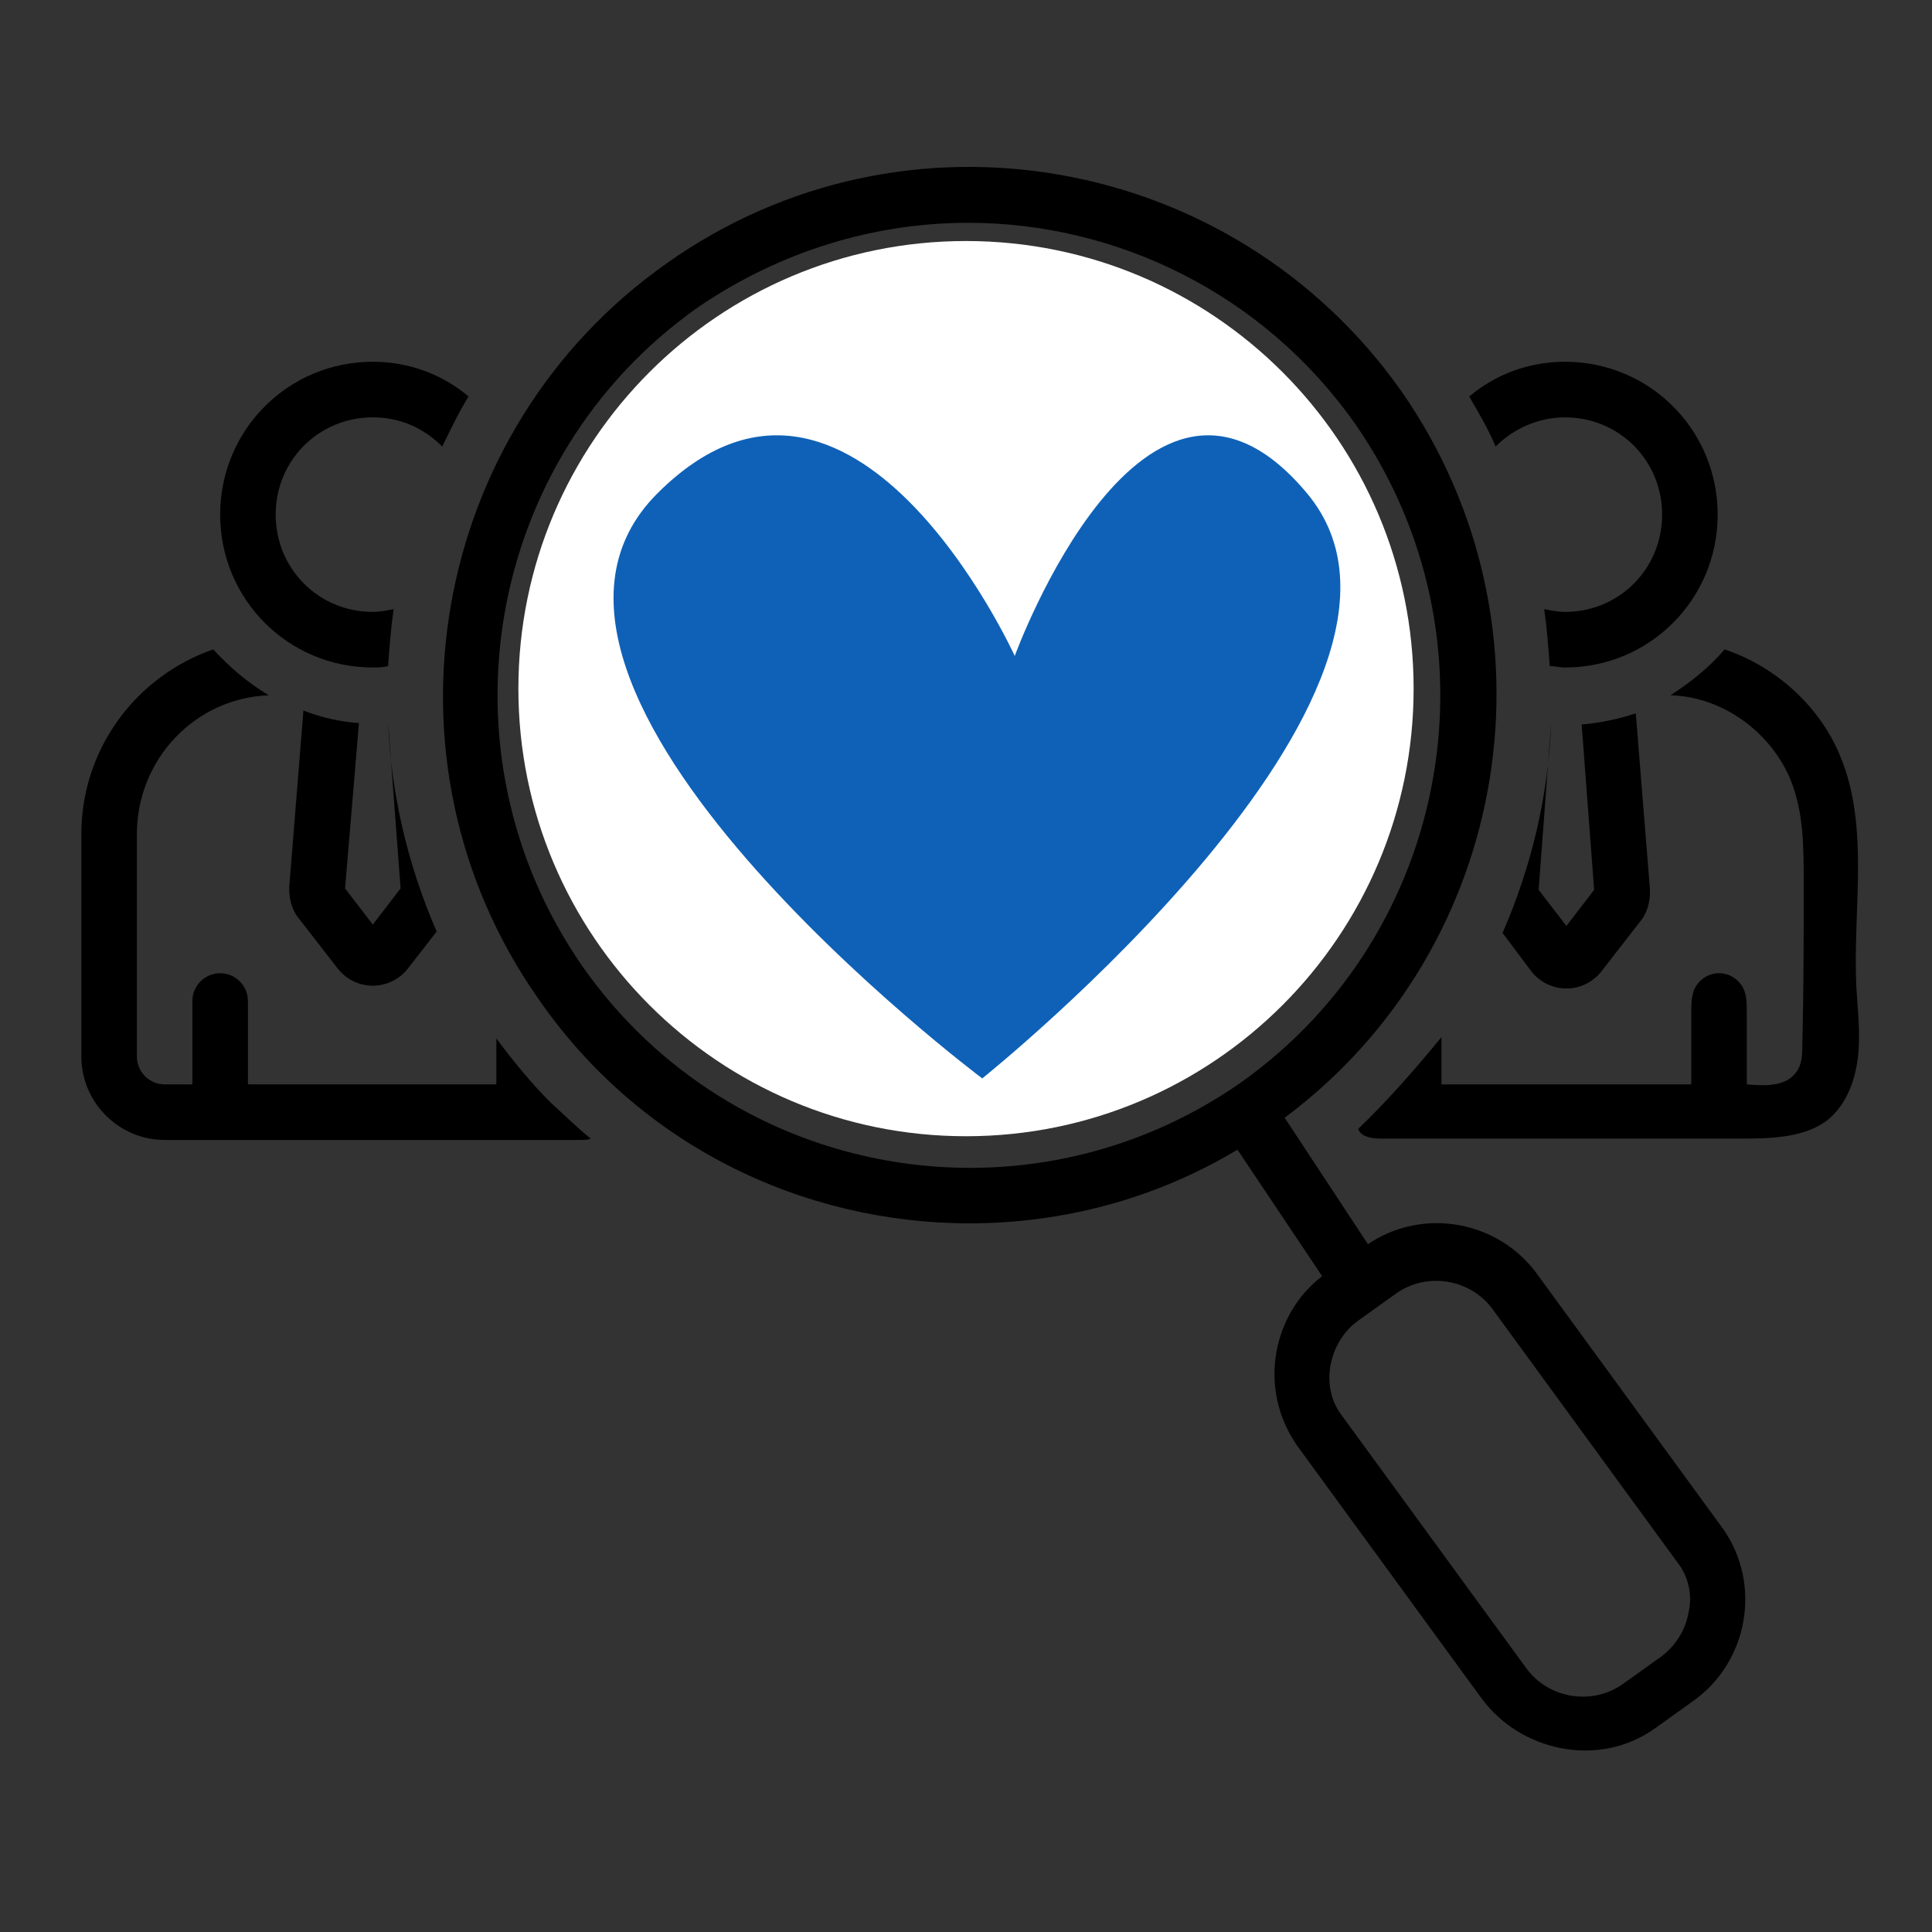 <svg xmlns="http://www.w3.org/2000/svg" xmlns:xlink="http://www.w3.org/1999/xlink" width="500" viewBox="0 0 375 375" height="500" preserveAspectRatio="xMidYMid meet"><rect x="0" y="0" width="375" height="375" fill="#333333" stroke="none"/><defs><clipPath id="3b2367e6da"><path d="M 15.039 126 L 115 126 L 115 222 L 15.039 222 Z M 15.039 126 " clip-rule="nonzero"></path></clipPath><clipPath id="b25b5e3852"><path d="M 100.617 46.781 L 274.383 46.781 L 274.383 220.543 L 100.617 220.543 Z M 100.617 46.781 " clip-rule="nonzero"></path></clipPath><clipPath id="b23ce78e83"><path d="M 187.5 46.781 C 139.516 46.781 100.617 85.68 100.617 133.664 C 100.617 181.648 139.516 220.543 187.5 220.543 C 235.484 220.543 274.383 181.648 274.383 133.664 C 274.383 85.68 235.484 46.781 187.5 46.781 Z M 187.5 46.781 " clip-rule="nonzero"></path></clipPath><clipPath id="71b81ef155"><path d="M 119 84 L 261 84 L 261 209.887 L 119 209.887 Z M 119 84 " clip-rule="nonzero"></path></clipPath></defs><path fill="#000000" d="M 72.363 129.559 C 73.441 129.559 74.25 129.559 75.328 129.289 C 75.598 125.512 75.867 122.004 76.406 118.23 C 75.059 118.5 73.711 118.77 72.363 118.77 C 61.859 118.77 53.508 110.406 53.508 99.887 C 53.508 89.367 61.859 81.008 72.363 81.008 C 77.754 81.008 82.332 83.164 85.836 86.672 C 87.449 83.434 89.066 79.93 90.953 76.961 C 85.836 72.645 79.367 70.219 72.363 70.219 C 55.934 70.219 42.734 83.434 42.734 99.887 C 42.734 116.34 55.934 129.559 72.363 129.559 Z M 72.363 129.559 " fill-opacity="1" fill-rule="nonzero"></path><path fill="#000000" d="M 298.648 247.699 C 291.105 236.91 276.289 234.211 265.512 241.492 L 249.352 216.949 C 293.527 184.043 303.766 121.465 271.977 75.883 C 239.383 29.758 175.539 18.43 129.473 51.066 C 83.41 83.434 72.094 147.629 104.422 193.754 C 124.086 222.344 155.875 237.449 188.199 237.449 C 205.98 237.449 224.027 232.863 240.191 223.152 L 256.625 247.699 C 251.773 251.473 248.812 256.598 247.734 262.531 C 246.656 268.734 248.004 275.211 251.773 280.605 C 251.773 280.605 287.602 329.695 287.602 329.695 C 295.145 339.945 310.23 343.18 321.008 335.629 C 321.008 335.629 328.547 330.234 328.547 330.234 C 339.324 322.68 342.02 307.578 334.477 296.789 Z M 113.043 187.551 C 84.219 146.012 94.184 88.828 135.402 59.699 C 151.562 48.641 169.883 43.246 187.93 43.246 C 216.754 43.246 245.309 57 263.09 82.355 C 291.914 123.895 281.945 181.074 240.73 210.207 C 199.246 239.066 142.137 229.086 113.043 187.551 Z M 327.742 312.973 C 327.203 316.207 325.316 319.445 322.352 321.602 L 314.809 326.996 C 308.883 331.043 300.531 329.695 296.223 323.762 C 296.223 323.762 260.395 274.672 260.395 274.672 C 256.086 269.008 257.969 260.375 263.629 256.328 C 263.629 256.328 271.172 250.934 271.172 250.934 C 277.098 246.887 285.449 248.238 289.758 254.172 C 289.758 254.172 325.586 303.262 325.586 303.262 C 327.742 305.957 328.547 309.734 327.742 312.973 Z M 327.742 312.973 " fill-opacity="1" fill-rule="nonzero"></path><path fill="#000000" d="M 218.91 109.867 C 215.945 113.375 212.176 116.34 208.133 118.77 C 222.41 119.309 233.727 131.176 233.727 145.742 L 233.727 188.898 C 233.727 191.863 231.301 194.293 228.34 194.293 L 222.949 194.293 L 222.949 178.109 C 222.949 175.141 220.527 172.715 217.562 172.715 C 214.598 172.715 212.176 175.141 212.176 178.109 L 212.176 194.293 L 163.957 194.293 L 163.957 178.109 C 163.957 175.141 161.531 172.715 158.566 172.715 C 155.605 172.715 153.18 175.141 153.18 178.109 L 153.18 194.293 L 147.793 194.293 C 144.828 194.293 142.406 191.863 142.406 188.898 L 142.406 145.742 C 142.406 131.176 153.719 119.309 167.996 118.77 C 163.957 116.34 160.453 113.375 157.223 109.867 C 142.406 114.992 131.629 129.02 131.629 145.742 L 131.629 188.898 C 131.629 197.797 138.902 205.082 147.793 205.082 L 228.609 205.082 C 237.496 205.082 244.77 197.797 244.77 188.898 L 244.77 145.742 C 244.5 129.02 233.727 114.992 218.91 109.867 Z M 218.91 109.867 " fill-opacity="1" fill-rule="nonzero"></path><path fill="#000000" d="M 174.73 121.734 L 172.035 155.184 C 171.766 157.609 172.305 160.305 173.922 162.195 C 173.922 162.195 181.465 171.906 181.465 171.906 C 184.969 176.219 191.434 176.219 194.934 171.906 L 202.477 162.195 C 204.094 160.305 204.633 157.609 204.363 155.184 L 201.668 121.734 C 198.438 122.816 194.664 123.625 191.164 123.895 L 193.586 155.992 L 188.199 163.004 L 182.812 155.992 L 185.238 124.164 C 181.734 123.895 177.965 123.086 174.73 121.734 Z M 174.73 121.734 " fill-opacity="1" fill-rule="nonzero"></path><path fill="#000000" d="M 188.199 113.375 C 204.633 113.375 217.832 100.156 217.832 83.703 C 217.832 67.25 204.363 54.035 188.199 54.035 C 172.035 54.035 158.566 67.25 158.566 83.703 C 158.566 100.156 171.766 113.375 188.199 113.375 Z M 188.199 64.824 C 198.707 64.824 207.059 73.184 207.059 83.703 C 207.059 94.223 198.707 102.586 188.199 102.586 C 177.695 102.586 169.344 94.223 169.344 83.703 C 169.344 73.184 177.695 64.824 188.199 64.824 Z M 188.199 64.824 " fill-opacity="1" fill-rule="nonzero"></path><path fill="#000000" d="M 303.766 81.008 C 314.27 81.008 322.621 89.367 322.621 99.887 C 322.621 110.406 314.27 118.77 303.766 118.77 C 302.418 118.77 301.07 118.5 299.727 118.23 C 300.262 122.004 300.531 125.512 300.801 129.289 C 301.879 129.289 302.688 129.559 303.766 129.559 C 320.199 129.559 333.398 116.34 333.398 99.887 C 333.398 83.434 320.199 70.219 303.766 70.219 C 296.762 70.219 290.297 72.645 285.18 76.961 C 287.062 80.199 288.949 83.434 290.297 86.672 C 293.797 83.164 298.648 81.008 303.766 81.008 Z M 303.766 81.008 " fill-opacity="1" fill-rule="nonzero"></path><g clip-path="url(#3b2367e6da)"><path fill="#000000" d="M 106.848 213.98 C 103.074 210.207 99.574 205.891 96.34 201.574 L 96.34 210.477 L 48.121 210.477 L 48.121 194.293 C 48.121 191.324 45.695 188.898 42.734 188.898 C 39.77 188.898 37.344 191.324 37.344 194.293 L 37.344 210.477 L 31.957 210.477 C 28.996 210.477 26.57 208.047 26.57 205.082 L 26.57 161.926 C 26.57 147.359 37.883 135.492 52.16 134.953 C 48.121 132.523 44.617 129.559 41.387 126.051 C 26.57 131.176 15.793 145.203 15.793 161.926 L 15.793 205.082 C 15.793 213.98 23.066 221.266 31.957 221.266 L 112.773 221.266 C 113.582 221.266 114.121 221.266 114.656 220.996 C 111.965 218.836 109.539 216.41 106.848 213.98 Z M 106.848 213.98 " fill-opacity="1" fill-rule="nonzero"></path></g><path fill="#000000" d="M 58.895 137.918 L 56.203 171.367 C 55.934 173.793 56.473 176.488 58.086 178.379 C 58.086 178.379 65.629 188.09 65.629 188.09 C 69.133 192.402 75.598 192.402 79.098 188.09 L 84.758 180.805 C 79.098 167.859 75.867 153.832 75.328 140.078 L 77.754 172.445 L 72.363 179.457 L 66.977 172.445 L 69.672 140.348 C 65.898 140.078 62.398 139.27 58.895 137.918 Z M 58.895 137.918 " fill-opacity="1" fill-rule="nonzero"></path><path fill="#000000" d="M 301.07 140.348 C 300.531 154.371 297.301 168.129 291.645 181.074 C 291.645 181.074 297.301 188.629 297.301 188.629 C 300.801 192.941 307.266 192.941 310.77 188.629 L 318.312 178.918 C 319.93 177.031 320.469 174.332 320.199 171.906 L 317.504 138.457 C 314.27 139.539 310.5 140.348 307 140.617 L 309.422 172.715 L 304.035 179.727 L 298.648 172.715 Z M 301.07 140.348 " fill-opacity="1" fill-rule="nonzero"></path><path fill="#000000" d="M 357.102 146.551 C 353.062 136.84 344.441 129.289 334.746 126.051 C 331.781 129.559 328.012 132.523 324.238 134.953 C 334.477 135.223 343.902 142.234 347.676 151.676 C 350.098 157.879 350.098 164.621 350.098 171.367 C 350.098 181.883 350.098 192.133 349.832 202.652 C 349.832 204.543 349.832 206.699 348.484 208.316 C 346.328 211.016 342.289 210.746 339.055 210.477 L 339.055 196.449 C 339.055 195.102 339.055 193.484 338.516 192.133 C 337.707 190.246 335.82 188.898 333.668 188.898 C 331.512 188.898 329.625 190.246 328.816 192.133 C 328.281 193.484 328.281 195.102 328.281 196.449 C 328.281 201.035 328.281 205.891 328.281 210.477 C 312.117 210.477 295.953 210.477 279.789 210.477 C 279.789 207.508 279.789 204.543 279.789 201.305 C 274.672 207.508 269.555 213.441 263.629 219.105 C 264.168 220.727 266.32 220.996 268.207 220.996 C 291.645 220.996 315.078 220.996 338.516 220.996 C 344.172 220.996 350.637 220.727 354.949 217.219 C 358.449 214.25 360.066 209.668 360.605 205.352 C 361.145 200.766 360.605 196.449 360.336 191.863 C 359.527 176.762 363.031 160.578 357.102 146.551 Z M 357.102 146.551 " fill-opacity="1" fill-rule="nonzero"></path><g clip-path="url(#b25b5e3852)"><g clip-path="url(#b23ce78e83)"><path fill="#ffffff" d="M 100.617 46.781 L 274.383 46.781 L 274.383 220.543 L 100.617 220.543 Z M 100.617 46.781 " fill-opacity="1" fill-rule="nonzero"></path></g></g><g clip-path="url(#71b81ef155)"><path fill="#0e61b7" d="M 190.652 209.32 C 190.652 209.32 89.734 133.633 127.578 95.789 C 165.422 57.945 196.961 127.324 196.961 127.324 C 196.961 127.324 222.188 57.945 253.723 95.789 C 285.262 133.633 190.652 209.32 190.652 209.32 Z M 190.652 209.32 " fill-opacity="1" fill-rule="nonzero"></path></g></svg>
